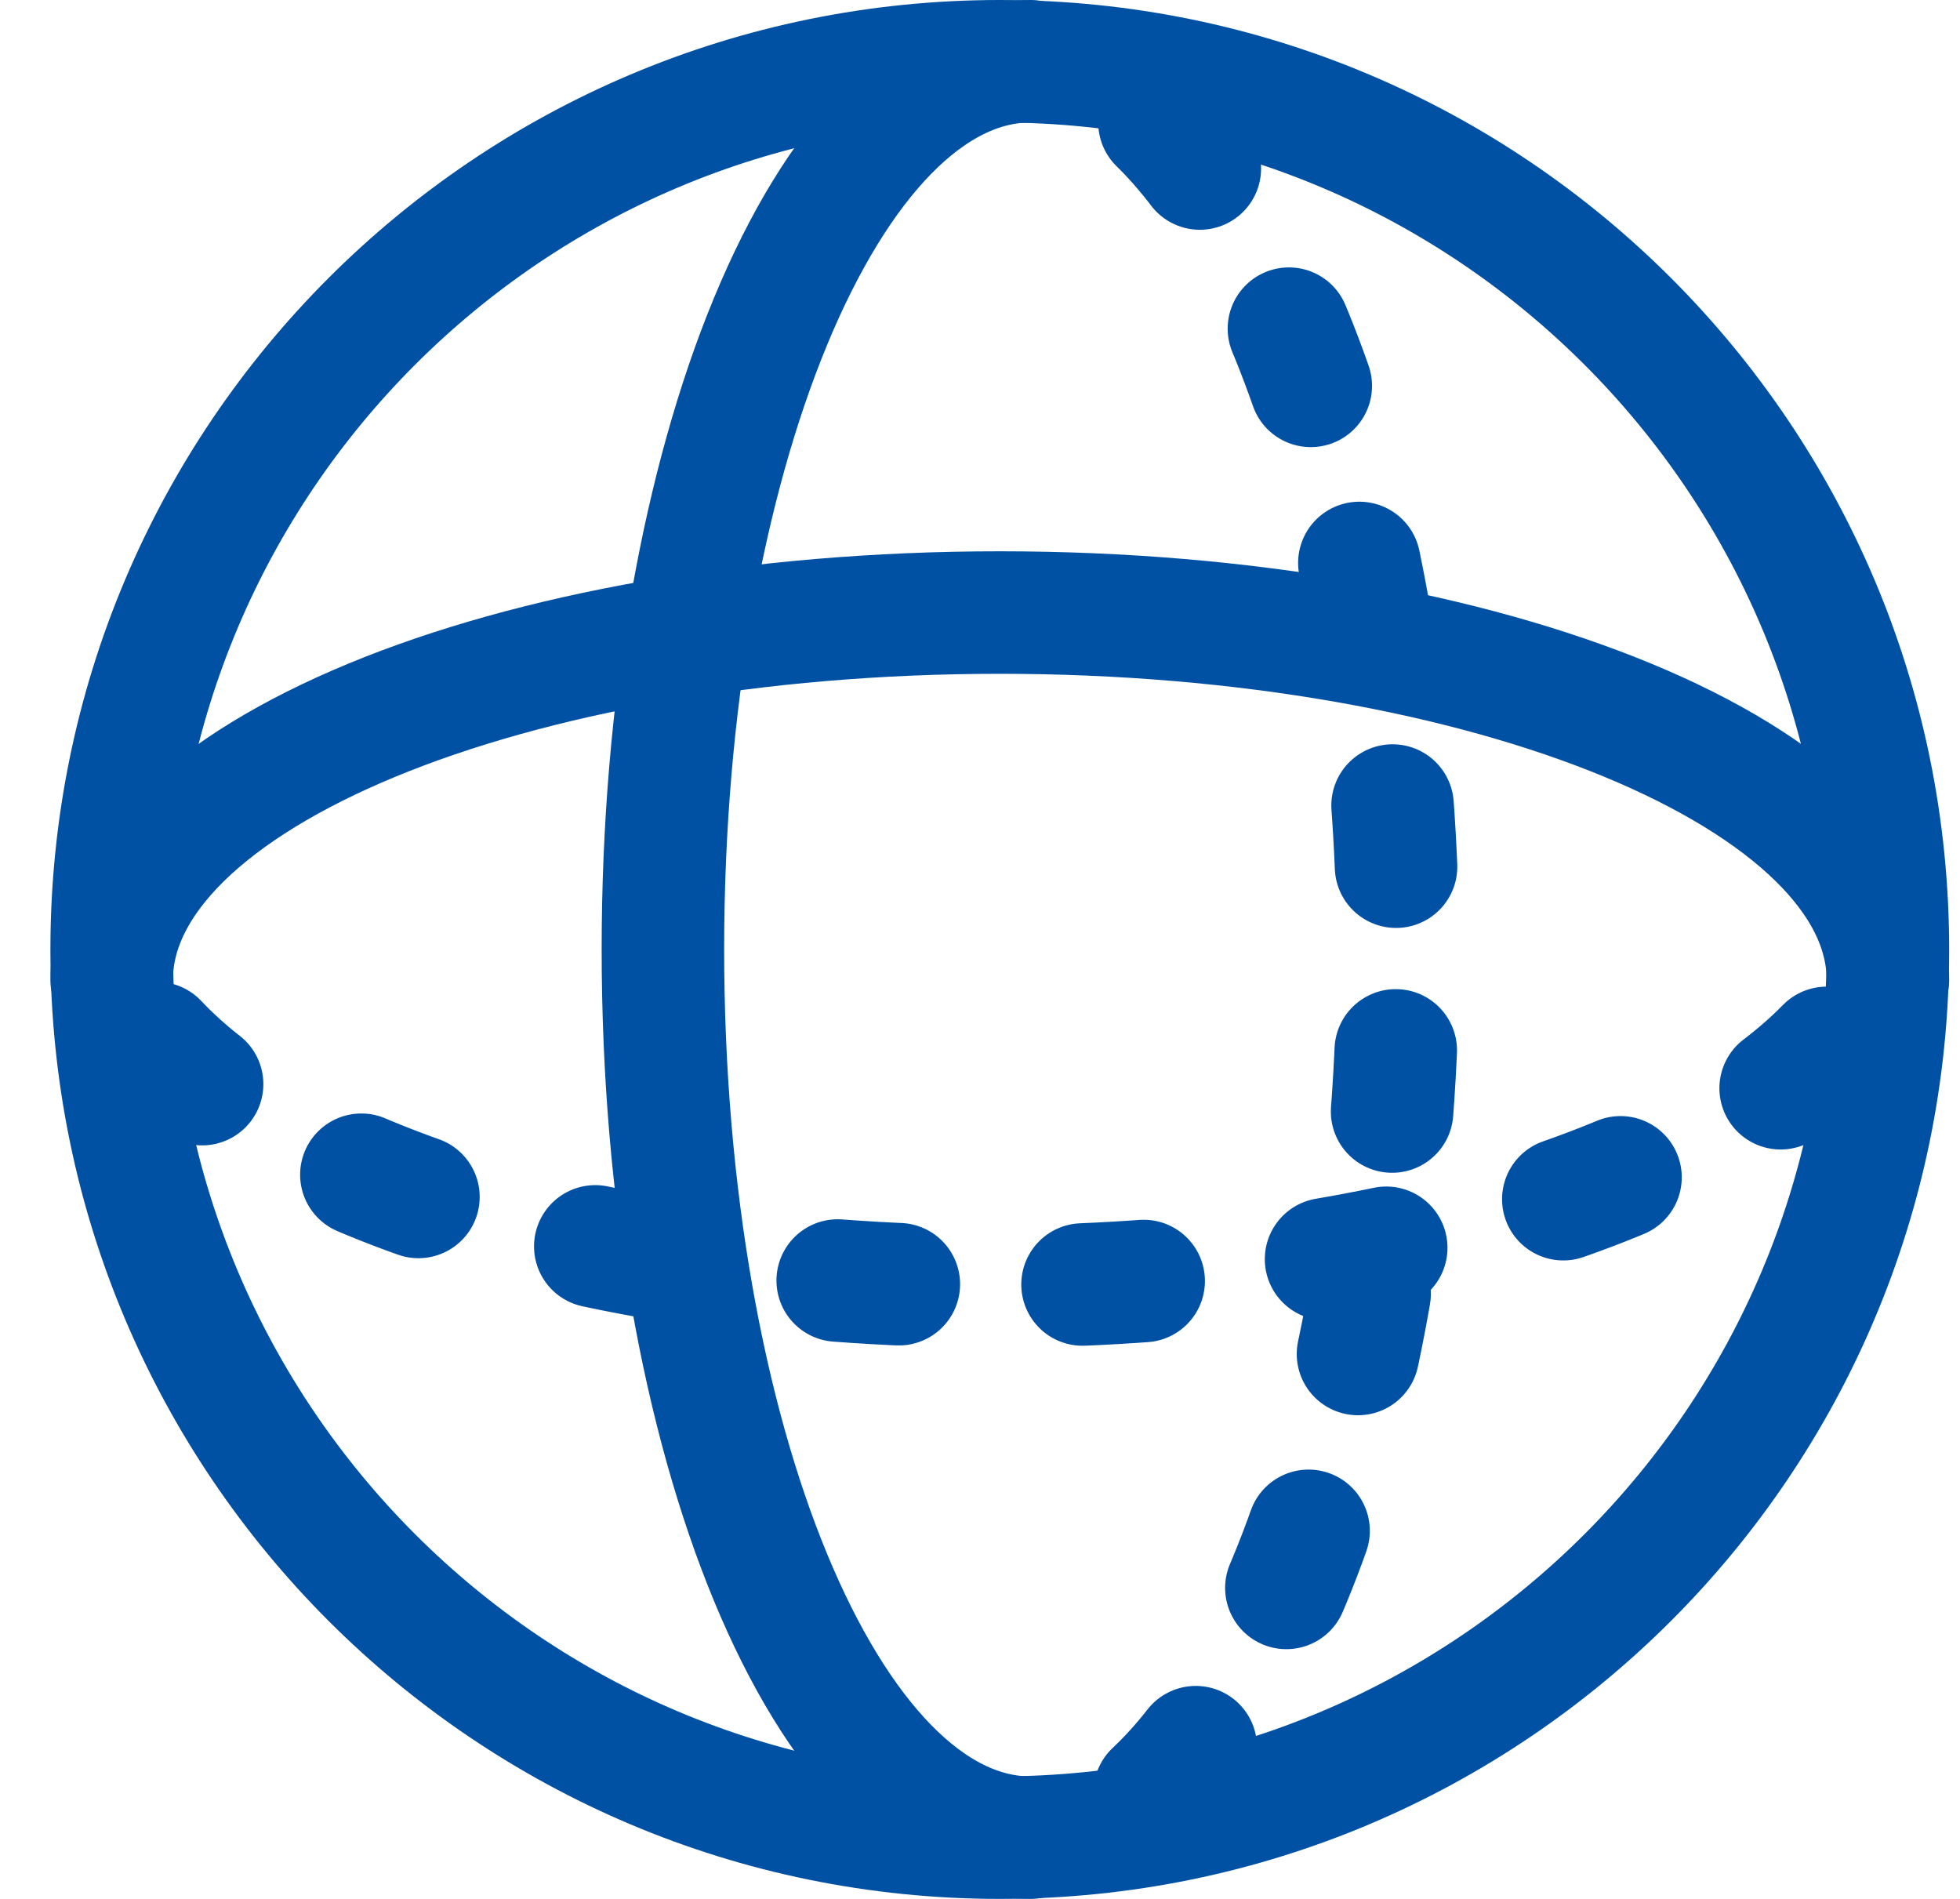 <?xml version="1.0" encoding="UTF-8"?>
<svg width="32px" height="31px" viewBox="0 0 32 31" version="1.1" xmlns="http://www.w3.org/2000/svg" xmlns:xlink="http://www.w3.org/1999/xlink">
    <!-- Generator: Sketch 46.1 (44463) - http://www.bohemiancoding.com/sketch -->
    <title>Group 255</title>
    <desc>Created with Sketch.</desc>
    <defs></defs>
    <g id="06-Secondary-Pages" stroke="none" stroke-width="1" fill="none" fill-rule="evenodd" stroke-linecap="round" stroke-linejoin="round">
        <g id="Desktop---Products-&gt;-Key-Creator" transform="translate(-777, -2231)" stroke="#0051A3" stroke-width="2">
            <g id="Section:-Features" transform="translate(255, 2041)">
                <g id="nested-content-(3)" transform="translate(0, 188)">
                    <g id="row">
                        <g id="Column-2" transform="translate(408.823, 3)">
                            <g id="Group-255" transform="translate(115, 0)">
                                <path d="M14.5,29 C6.492,29 0,22.508 0,14.5 C0,6.492 6.492,0 14.5,0 C22.509,0 29,6.492 29,14.5 C29,22.508 22.509,29 14.5,29 Z" id="Stroke-833"></path>
                                <path d="M15,29 C11.687,29 9,22.507 9,14.499 C9,6.491 11.687,0 15,0" id="Stroke-834"></path>
                                <path d="M17.107,1 C19.395,3.233 21,8.479 21,14.595 C21,21.657 18.86,27.558 16,29" id="Stroke-836" stroke-dasharray="1,3"></path>
                                <path d="M0,15 C0,11.687 6.493,9 14.501,9 C22.509,9 29,11.687 29,15" id="Stroke-838"></path>
                                <path d="M28,16.107 C25.768,18.393 20.522,20 14.407,20 C7.344,20 1.442,17.858 0,15" id="Stroke-840" stroke-dasharray="1,3"></path>
                            </g>
                        </g>
                    </g>
                </g>
            </g>
        </g>
    </g>
</svg>